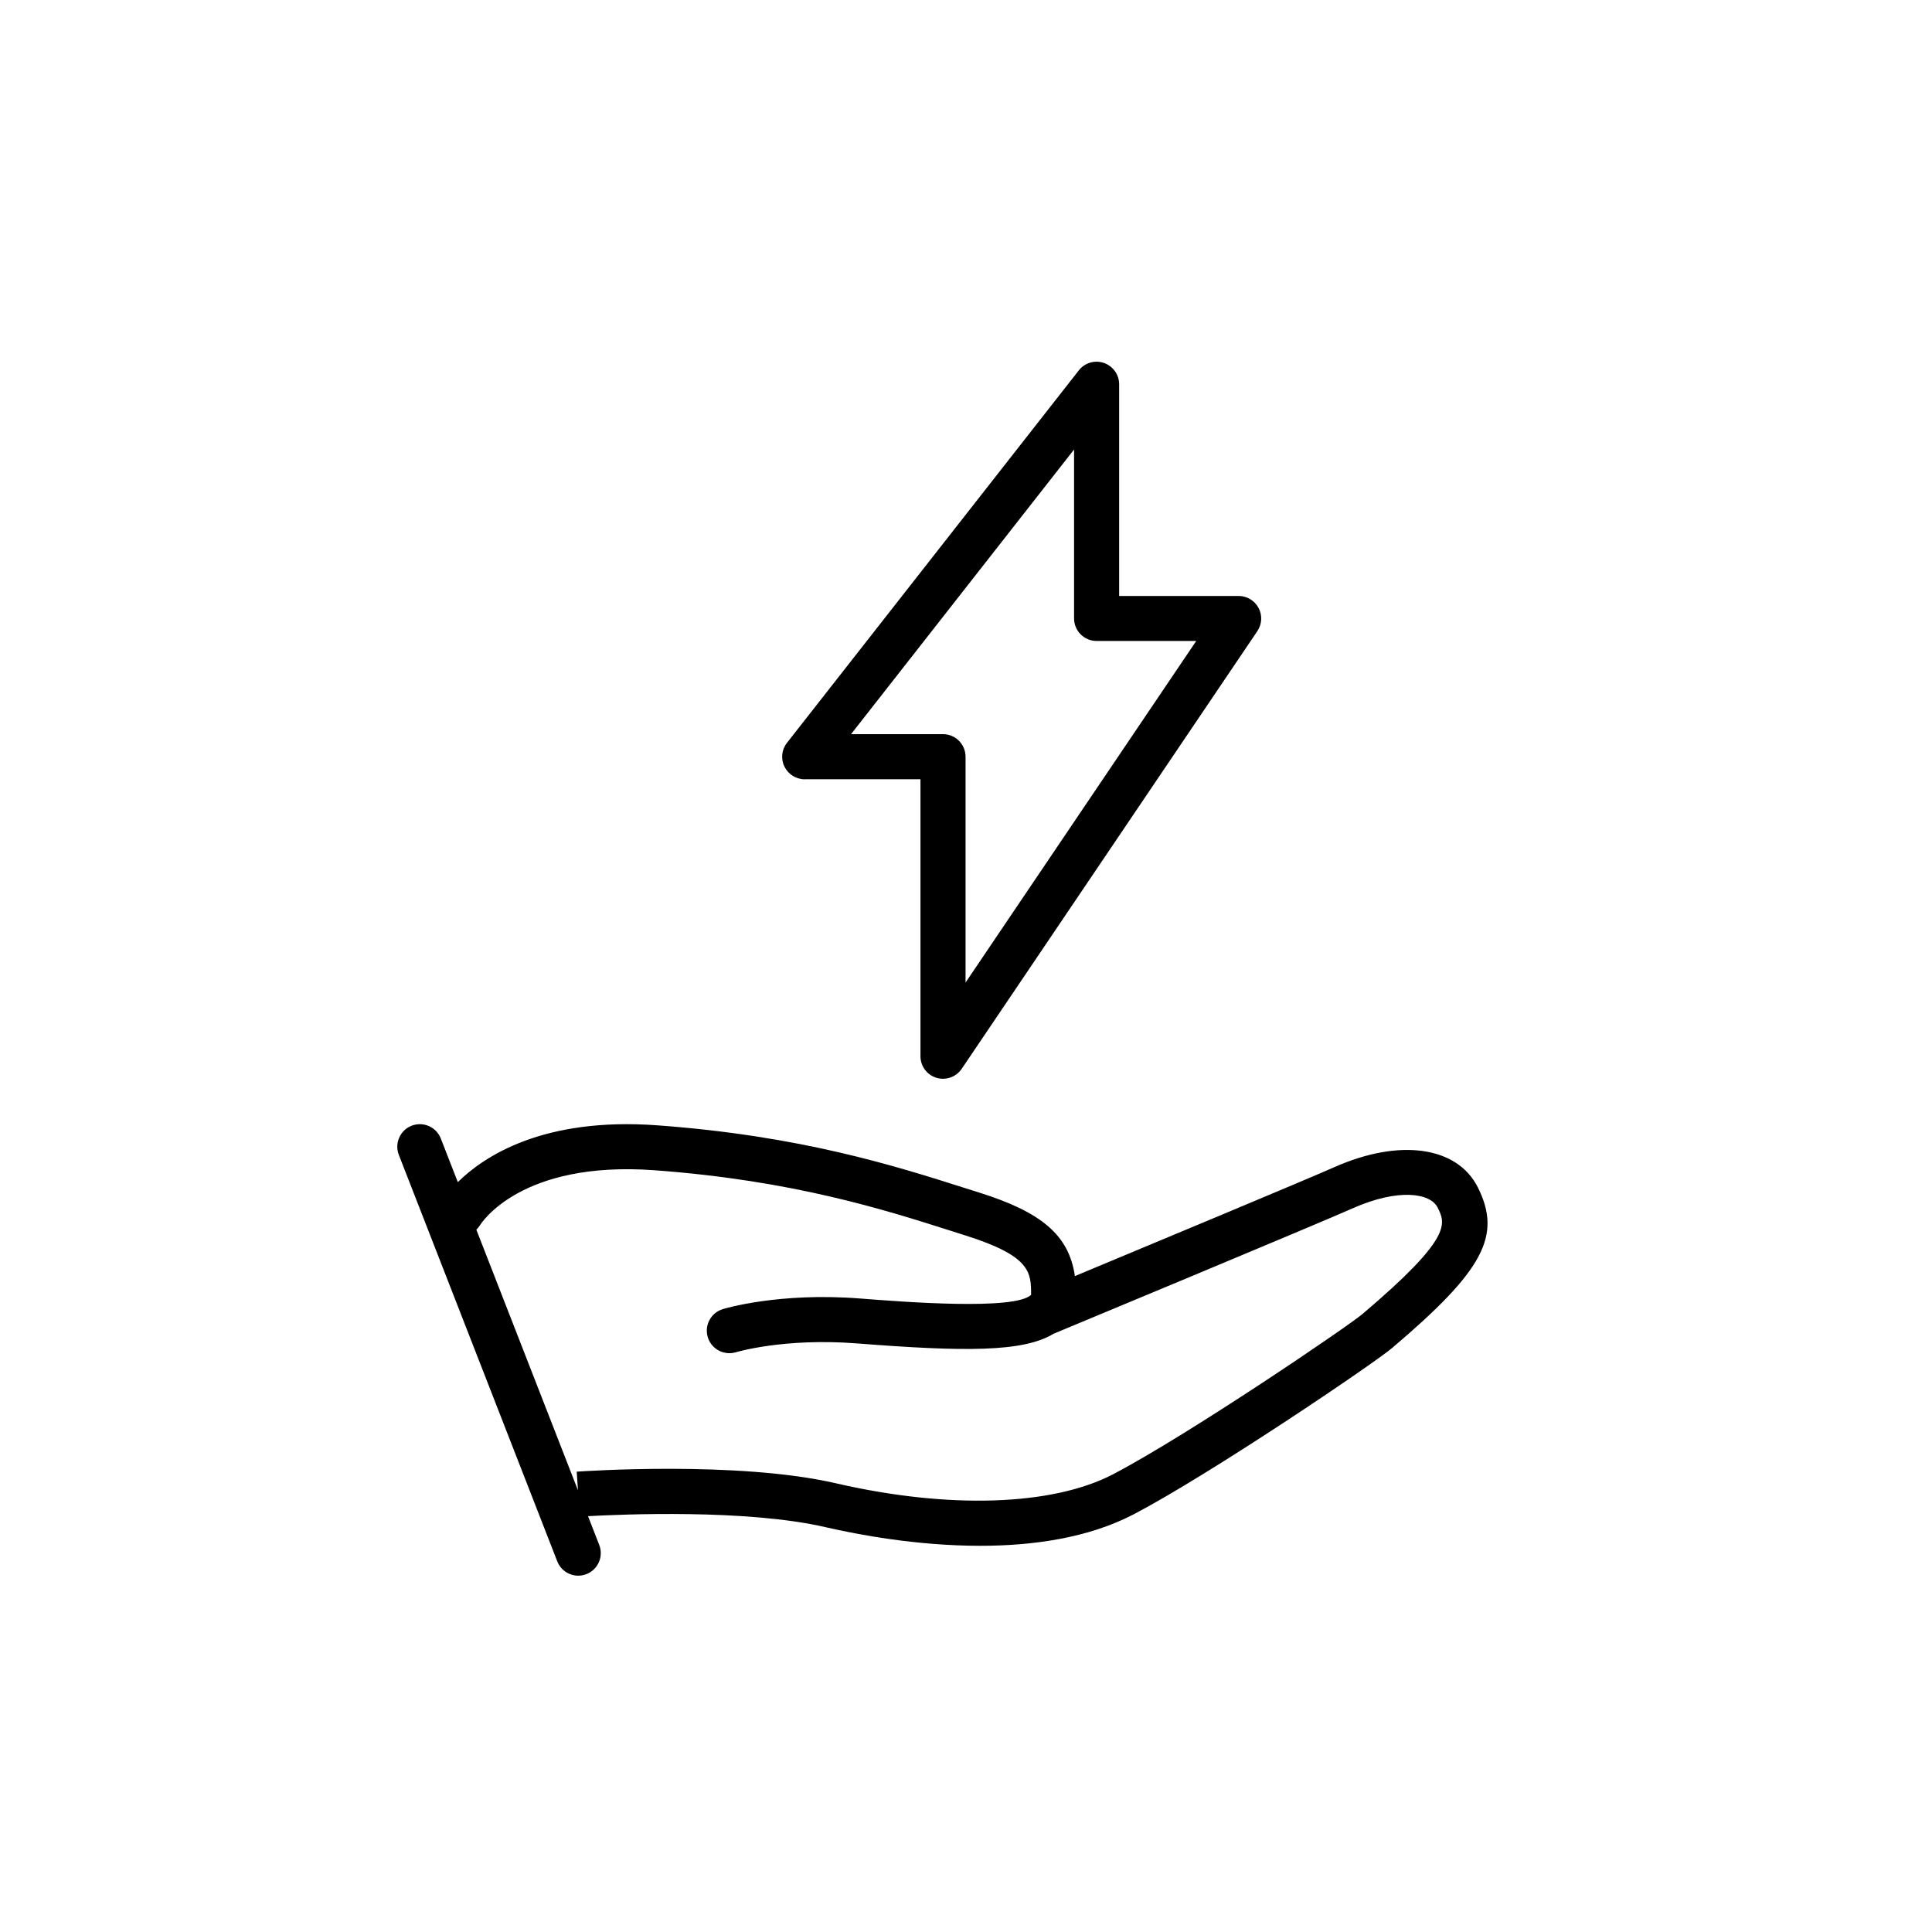 <?xml version="1.0" encoding="UTF-8"?><svg id="Layer_1" xmlns="http://www.w3.org/2000/svg" viewBox="0 0 300 300"><path d="m229.48,184.38c-3.19-6.37-12.14-7.64-22.27-3.15-4.25,1.89-28.81,12.13-40.3,16.92-.92-6.34-5.15-9.91-14.83-12.96l-2.22-.7c-10.75-3.42-25.48-8.12-47.79-9.75-17.72-1.3-26.92,4.81-30.98,8.82l-2.64-6.77c-.7-1.8-2.73-2.69-4.53-1.99-1.8.7-2.69,2.73-1.99,4.53l24.6,63.11c.54,1.38,1.86,2.23,3.26,2.23.42,0,.85-.08,1.27-.24,1.8-.7,2.69-2.73,1.99-4.53l-1.74-4.47c5.12-.28,24.59-1.13,36.89,1.71,5.02,1.16,14.17,2.89,24,2.89,8.17,0,16.8-1.2,23.9-4.92,11.81-6.19,37.14-23.31,40.1-25.82,14.18-12.04,17.03-17.4,13.28-24.91Zm-17.81,19.58c-2.34,1.99-27.14,18.84-38.81,24.95-9.42,4.93-25.52,5.46-43.08,1.41-15.21-3.51-39.22-1.87-40.23-1.8l.2,2.9-15.78-40.47c.19-.2.38-.41.53-.65.25-.41,6.39-10.08,27.06-8.59,21.49,1.57,35.76,6.12,46.18,9.44l2.23.71c10.06,3.18,10.14,5.7,10.14,9.19-2.43,2.46-19.93,1.1-26.55.58-12.56-.98-20.97,1.54-21.33,1.65-1.85.57-2.89,2.52-2.32,4.37.46,1.51,1.85,2.47,3.35,2.47.34,0,.69-.05,1.03-.15.07-.02,7.48-2.24,18.73-1.37,16.67,1.3,25.96,1.4,30.66-1.55v.02c1.67-.69,40.75-16.95,46.38-19.45,7.03-3.12,12.03-2.39,13.17-.12,1.25,2.5,2.33,4.66-11.55,16.44Z"/><path d="m124.96,121h17.97v43.01c0,1.54,1,2.9,2.48,3.35.34.1.68.15,1.02.15,1.14,0,2.24-.56,2.9-1.54l45.91-67.97c.72-1.07.8-2.46.19-3.6-.61-1.14-1.8-1.86-3.09-1.86h-18.56v-32.87c0-1.49-.95-2.82-2.36-3.31-1.41-.49-2.98-.03-3.9,1.15l-45.32,57.84c-.83,1.05-.98,2.49-.39,3.69.59,1.2,1.81,1.97,3.15,1.97Zm41.82-51.2v26.23c0,1.93,1.57,3.5,3.5,3.5h15.47l-35.82,53.04v-35.07c0-1.93-1.57-3.5-3.5-3.5h-14.28l34.63-44.2Z"/></svg>